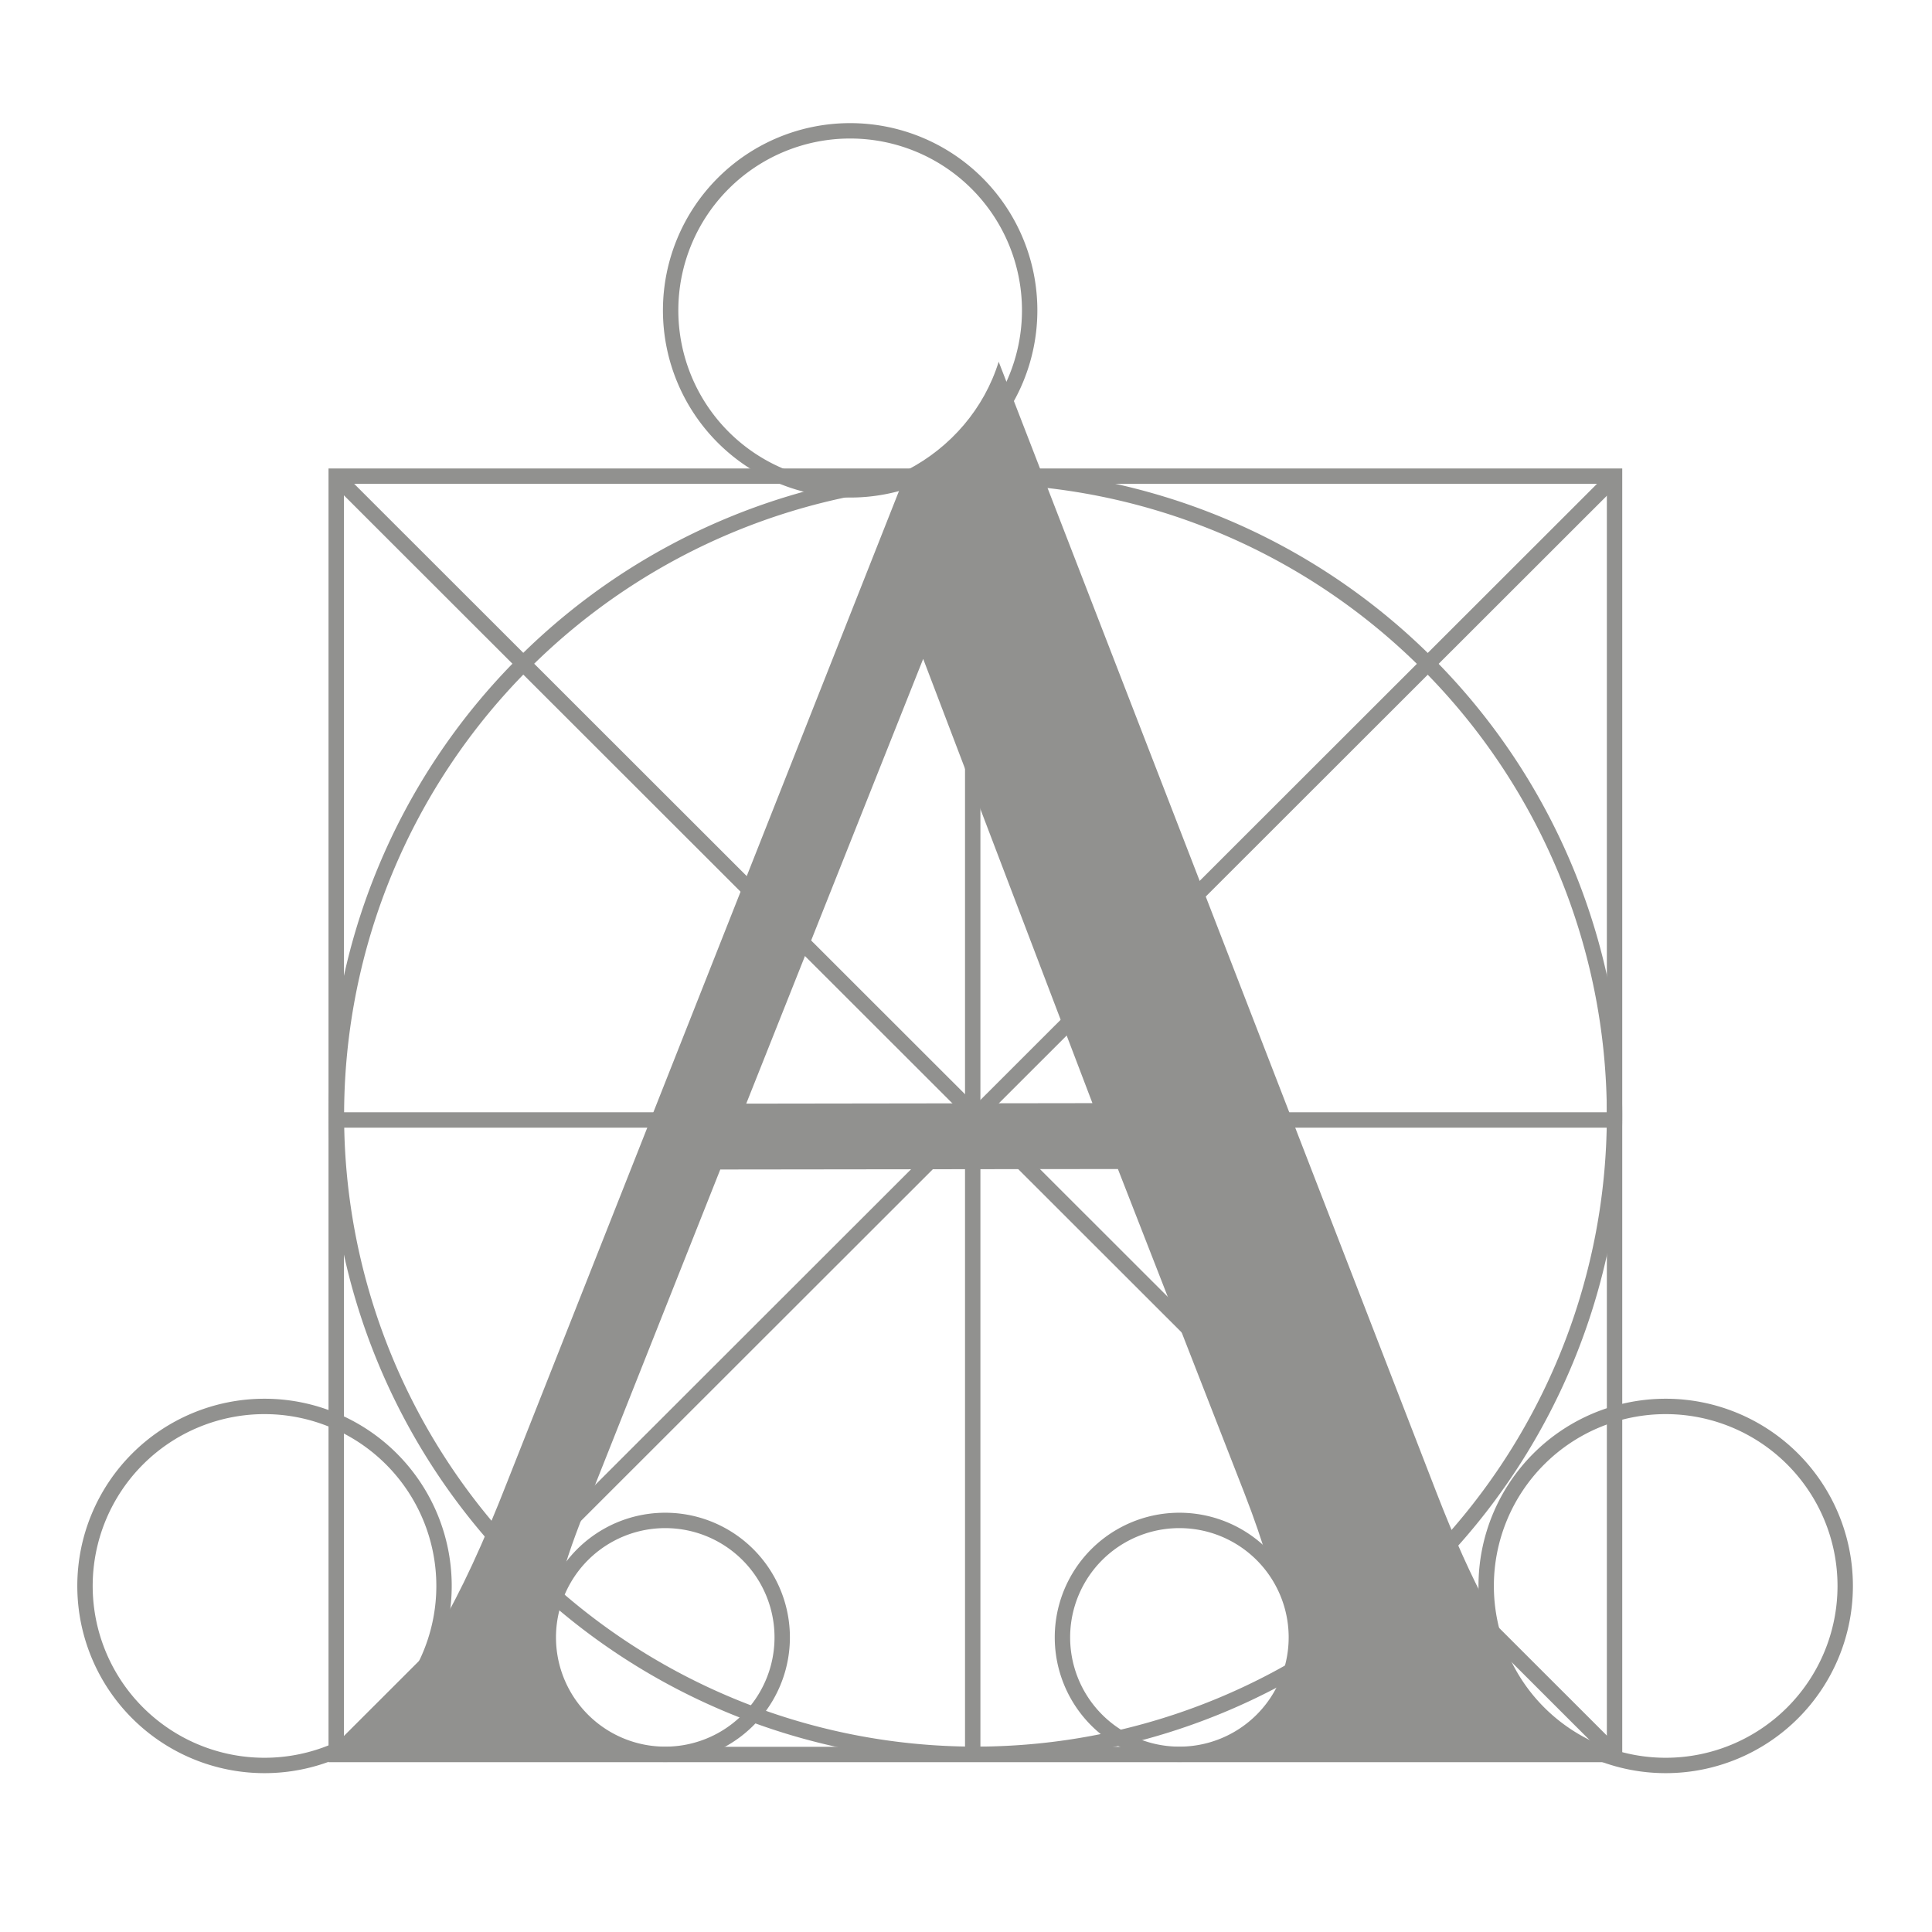 <?xml version="1.0" encoding="UTF-8"?>
<!DOCTYPE svg  PUBLIC '-//W3C//DTD SVG 1.0//EN'  'http://www.w3.org/TR/2001/REC-SVG-20010904/DTD/svg10.dtd'>
<svg version="1.0" viewBox="0 0 800 800" xmlns="http://www.w3.org/2000/svg">
<path d="m413.53 149.79c-5.987 19.314-19.758 35.4-37.828 44.796l-165.45 418.49c-10.097 25.879-19.542 46.325-28.47 61.321-0.019 0.078-0.18 0.121-0.199 0.199-6.271 25.204-25.348 45.494-49.972 53.158h158.28v-3.385c-4.548 1.416-9.322 1.991-14.335 1.991-26.732 7e-5 -48.579-21.647-48.579-48.38 0-6.901 1.576-13.369 4.181-19.312 2.123-9.046 5.658-19.659 10.751-32.452l56.343-141.95 164.65-0.199 52.362 134.19c4.151 10.658 7.278 19.891 9.756 28.271 7.293 8.478 11.747 19.405 11.747 31.457-6e-5 26.732-21.647 48.38-48.38 48.38-3.989 0-7.838-0.284-11.547-1.195v2.588h190.73c-27.609-8.593-48.155-33-51.565-62.515-6.66-12.349-13.752-28.022-21.104-46.986l-181.37-468.47zm-31.258 123.04 70.081 183.96-143.35 0.199 73.266-184.16z" fill="#91918f"/>
<rect x="139.22" y="197.17" width="529.33" height="529.33" fill="none" stroke="#91918f" stroke-width="6.371"/>
<path d="m139.18 197.38 529.19 528.79" fill="none" stroke="#91918f" stroke-width="6.371px"/>
<path d="m668.37 197.77-529.59 529.19" fill="none" stroke="#91918f" stroke-width="6.371px"/>
<path d="m138.38 463.76h528.79" fill="none" stroke="#91918f" stroke-width="6.371px"/>
<path d="m402.78 196.18v528.79" fill="none" stroke="#91918f" stroke-width="6.371px"/>
<path transform="matrix(6.371 0 0 6.371 -2015.5 -1954.4)" d="m421.29 379.25a41.535 41.535 0 1 1-83.07 0 41.535 41.535 0 1 1 83.07 0z" fill="none" stroke="#91918f"/>
<path transform="matrix(6.371 0 0 6.371 -2018.7 -1952.2)" d="m383.78 326.59a11.667 11.667 0 1 1-23.335 0 11.667 11.667 0 1 1 23.335 0z" fill="none" stroke="#91918f"/>
<path transform="matrix(6.371 0 0 6.371 -2261.2 -1424)" d="m383.78 326.59a11.667 11.667 0 1 1-23.335 0 11.667 11.667 0 1 1 23.335 0z" fill="none" stroke="#91918f"/>
<path transform="matrix(6.371 0 0 6.371 -1681 -1424)" d="m383.78 326.59a11.667 11.667 0 1 1-23.335 0 11.667 11.667 0 1 1 23.335 0z" fill="none" stroke="#91918f"/>
<path transform="matrix(6.371 0 0 6.371 -1882.4 -1402.7)" d="m379.72 326.59a7.601 7.601 0 1 1-15.203 0 7.601 7.601 0 1 1 15.203 0z" fill="none" stroke="#91918f"/>
<path transform="matrix(6.371 0 0 6.371 -2095.3 -1402.7)" d="m379.72 326.59a7.601 7.601 0 1 1-15.203 0 7.601 7.601 0 1 1 15.203 0z" fill="none" stroke="#91918f"/>
</svg>
